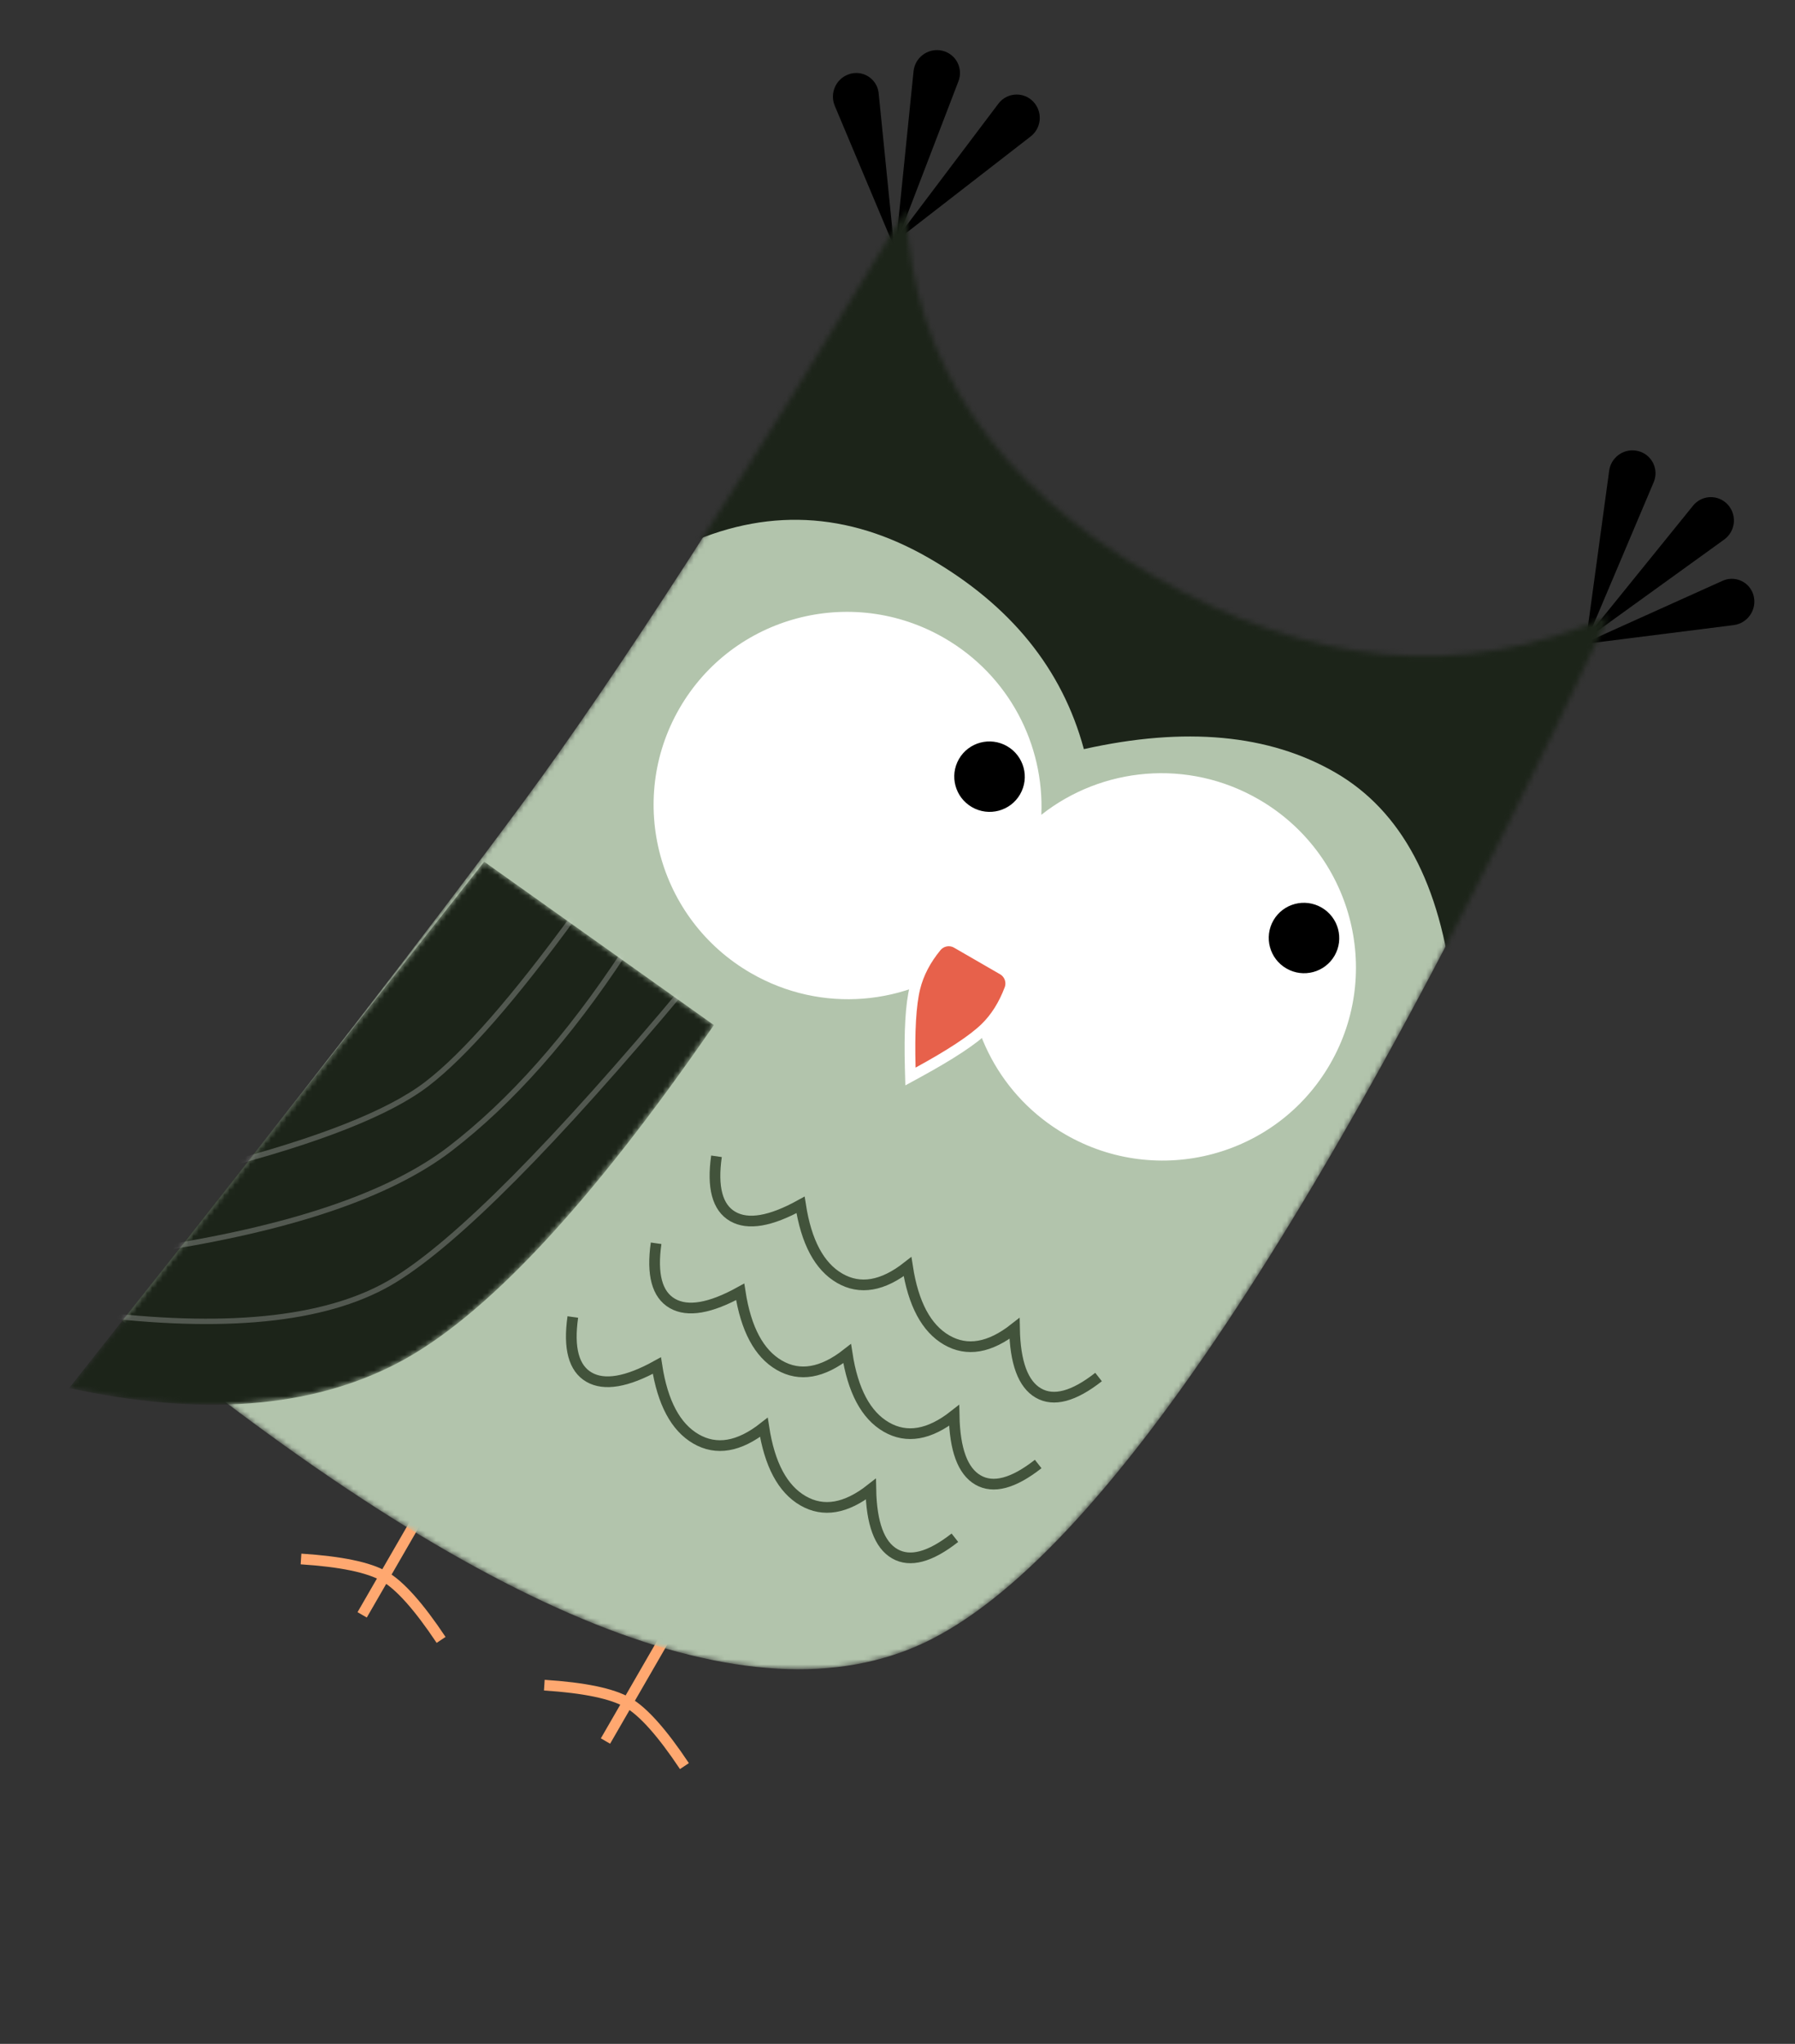<?xml version="1.0" encoding="utf-8"?>
<svg xmlns="http://www.w3.org/2000/svg" fill="none" height="100%" overflow="visible" preserveAspectRatio="none" style="display: block;" viewBox="0 0 348 396" width="100%">
<rect x="0" y="0" width="348" height="396" fill="#333333" stroke="none"/>
<g id="Frame 95">
<g id="owl">
<path d="M132.689 342.181C128.377 335.711 124.712 331.606 121.694 329.863C118.676 328.121 113.288 327 105.529 326.5M128.587 317.925L117.386 337.325L128.587 317.925Z" id="Vector" stroke="#FFA870" stroke-width="2.075"/>
<path d="M85.517 317.733C81.204 311.263 77.539 307.158 74.521 305.415C71.503 303.673 66.115 302.552 58.356 302.052M81.414 293.477L70.213 312.877L81.414 293.477Z" id="Vector_2" stroke="#FFA870" stroke-width="2.075"/>
<path clip-rule="evenodd" d="M173.262 47.014L173.775 46.616L173.708 47.281L174.042 46.409L199.814 26.44C201.803 24.899 202.166 22.037 200.625 20.048C200.514 19.905 200.394 19.768 200.267 19.639C198.545 17.894 195.735 17.875 193.99 19.597C193.837 19.748 193.695 19.91 193.565 20.082L174.405 45.464L185.819 15.733C186.696 13.447 185.555 10.883 183.269 10.006C183.066 9.928 182.857 9.865 182.645 9.817C180.185 9.269 177.745 10.819 177.196 13.279C177.157 13.454 177.129 13.632 177.11 13.811L173.813 46.249L173.259 46.983L170.347 18.063C170.106 15.668 167.969 13.922 165.573 14.163C165.321 14.188 165.071 14.236 164.826 14.305C162.385 14.993 160.965 17.531 161.653 19.972C161.705 20.153 161.767 20.331 161.84 20.505L173.349 47.877L173.262 47.014Z" fill="black" fill-rule="evenodd" id="Vector_3"/>
<path clip-rule="evenodd" d="M307.434 124.478L307.521 123.834L306.979 124.225L307.567 123.5L311.974 91.196C312.315 88.703 314.611 86.958 317.104 87.298C317.284 87.323 317.463 87.358 317.638 87.404C320.01 88.022 321.431 90.446 320.813 92.818C320.758 93.027 320.689 93.231 320.605 93.429L308.204 122.713L328.245 97.963C329.786 96.06 332.577 95.767 334.48 97.308C334.649 97.445 334.808 97.594 334.955 97.754C336.66 99.61 336.538 102.498 334.681 104.203C334.549 104.325 334.409 104.439 334.264 104.544L307.82 123.619L307.462 124.465L333.963 112.527C336.158 111.538 338.739 112.516 339.727 114.711C339.832 114.943 339.915 115.183 339.978 115.429C340.602 117.887 339.115 120.386 336.657 121.01C336.474 121.057 336.289 121.092 336.102 121.115L306.643 124.834L307.434 124.478Z" fill="black" fill-rule="evenodd" id="Vector_4"/>
<g id="Group">
<mask height="284" id="mask0_0_942" maskUnits="userSpaceOnUse" style="mask-type:alpha" width="289" x="23" y="40">
<g id="artboard-b">
<path d="M311.948 119.329C283.651 131.847 254.194 129.267 223.577 111.591C192.96 93.914 176.985 70.263 175.653 40.639C144.284 92.622 119.592 130.829 101.574 155.261C83.557 179.693 57.605 213.238 23.719 255.897C93.888 313.417 145.765 334.187 179.349 318.207C212.932 302.227 257.132 235.934 311.948 119.329Z" fill="white" id="Vector_5"/>
</g>
</mask>
<g mask="url(#mask0_0_942)">
<path d="M311.948 119.329C283.651 131.847 254.194 129.268 223.577 111.591C192.96 93.914 176.985 70.263 175.653 40.639C144.284 92.622 119.592 130.829 101.574 155.261C83.557 179.693 57.605 213.238 23.719 255.898C93.888 313.417 145.765 334.187 179.348 318.207C212.932 302.227 257.132 235.934 311.948 119.329Z" fill="#B2C4AC" id="Vector_6"/>
<path clip-rule="evenodd" d="M323.393 120.036L173.764 33.648L132.021 105.949C148.293 98.293 164.33 99.027 180.132 108.15C195.935 117.274 205.934 129.605 210.131 145.144C229.786 140.753 246.033 142.263 258.873 149.676C271.712 157.089 279.304 171.309 281.649 192.337L323.393 120.036Z" fill="#1C2419" fill-rule="evenodd" id="Vector_7"/>
<path clip-rule="evenodd" d="M201.884 157.869C202.476 144.316 195.657 130.885 183.058 123.611C165.058 113.218 142.075 119.327 131.724 137.255C121.373 155.183 127.574 178.142 145.574 188.534C159.331 196.476 175.997 194.781 187.711 185.538C187.119 199.091 193.938 212.522 206.537 219.796C224.537 230.189 247.521 224.08 257.871 206.152C268.222 188.224 262.021 165.265 244.021 154.873C230.265 146.93 213.598 148.626 201.884 157.869Z" fill="white" fill-rule="evenodd" id="Vector_8"/>
<path d="M185.489 182.717C184.173 181.958 182.5 182.259 181.533 183.431C179.478 185.92 178.085 188.567 177.386 191.371C176.571 194.643 176.28 199.84 176.467 206.876L176.512 208.571L178 207.759C184.231 204.358 188.587 201.507 190.965 199.211C193.009 197.238 194.599 194.709 195.753 191.658C196.293 190.231 195.719 188.624 194.399 187.861L185.489 182.717Z" fill="#E7614B" id="Vector_9" stroke="white" stroke-width="2.075"/>
<path d="M249.4 187.642C246.127 185.753 245 181.579 246.882 178.319C248.764 175.059 252.943 173.948 256.216 175.838C259.488 177.727 260.616 181.901 258.734 185.161C256.852 188.421 252.673 189.532 249.4 187.642Z" fill="black" id="Vector_10"/>
<path d="M188.433 156.38C185.16 154.491 184.033 150.316 185.915 147.057C187.797 143.797 191.976 142.686 195.248 144.575C198.521 146.465 199.648 150.639 197.766 153.899C195.884 157.159 191.706 158.27 188.433 156.38Z" fill="black" id="Vector_11"/>
<path d="M212.979 266.799C208.164 270.578 204.275 271.611 201.313 269.901C198.35 268.19 196.806 264.02 196.683 257.391C191.868 261.169 187.485 261.917 183.535 259.637C179.584 257.356 177.053 252.616 175.943 245.416C171.128 249.194 166.745 249.943 162.794 247.662C158.844 245.381 156.313 240.641 155.202 233.442C149.399 236.649 145.016 237.398 142.054 235.687C139.091 233.977 138.041 230.092 138.906 224.033M201.275 283.651C196.46 287.429 192.571 288.462 189.608 286.752C186.645 285.041 185.102 280.871 184.979 274.242C180.164 278.02 175.781 278.769 171.83 276.488C167.88 274.207 165.349 269.467 164.238 262.267C159.423 266.045 155.04 266.794 151.09 264.513C147.139 262.232 144.608 257.492 143.498 250.293C137.695 253.501 133.312 254.249 130.349 252.538C127.386 250.828 126.337 246.943 127.201 240.884M185.126 297.936C180.311 301.714 176.422 302.748 173.459 301.037C170.497 299.326 168.953 295.156 168.83 288.527C164.015 292.305 159.632 293.054 155.682 290.773C151.731 288.492 149.2 283.752 148.089 276.553C143.274 280.331 138.892 281.079 134.941 278.798C130.991 276.517 128.46 271.777 127.349 264.578C121.546 267.786 117.163 268.534 114.2 266.824C111.238 265.113 110.188 261.228 111.053 255.169" id="Vector_12" stroke="#42533B" stroke-width="2.075"/>
</g>
</g>
<g id="Group_2">
<mask height="107" id="mask1_0_942" maskUnits="userSpaceOnUse" style="mask-type:alpha" width="126" x="13" y="166">
<g id="artboard-d">
<path d="M138.407 198.607L93.875 166.958L13.404 268.945C38.992 274.482 60.202 272.873 77.034 264.117C93.865 255.361 114.323 233.524 138.407 198.607Z" fill="white" id="Vector_13"/>
</g>
</mask>
<g mask="url(#mask1_0_942)">
<path d="M138.407 198.607L93.875 166.958L13.404 268.945C38.992 274.482 60.202 272.873 77.034 264.117C93.865 255.361 114.323 233.524 138.407 198.607Z" fill="#1C2419" id="Vector_14"/>
<path d="M111.539 177.156C99.644 193.474 90.049 204.429 82.753 210.018C75.457 215.608 61.893 220.972 42.06 226.11" id="Vector_15" stroke="white" stroke-opacity="0.24" stroke-width="1.037"/>
<path d="M120.985 184.589C110.291 200.847 99.062 213.497 87.299 222.54C75.536 231.583 56.046 238.145 28.831 242.225" id="Vector_16" stroke="white" stroke-opacity="0.24" stroke-width="1.037"/>
<path d="M132.761 191.388C107.446 221.636 88.702 240.504 76.529 247.991C64.356 255.478 45.395 257.725 19.645 254.734" id="Vector_17" stroke="white" stroke-opacity="0.24" stroke-width="1.037"/>
</g>
</g>
</g>
</g>
</svg>